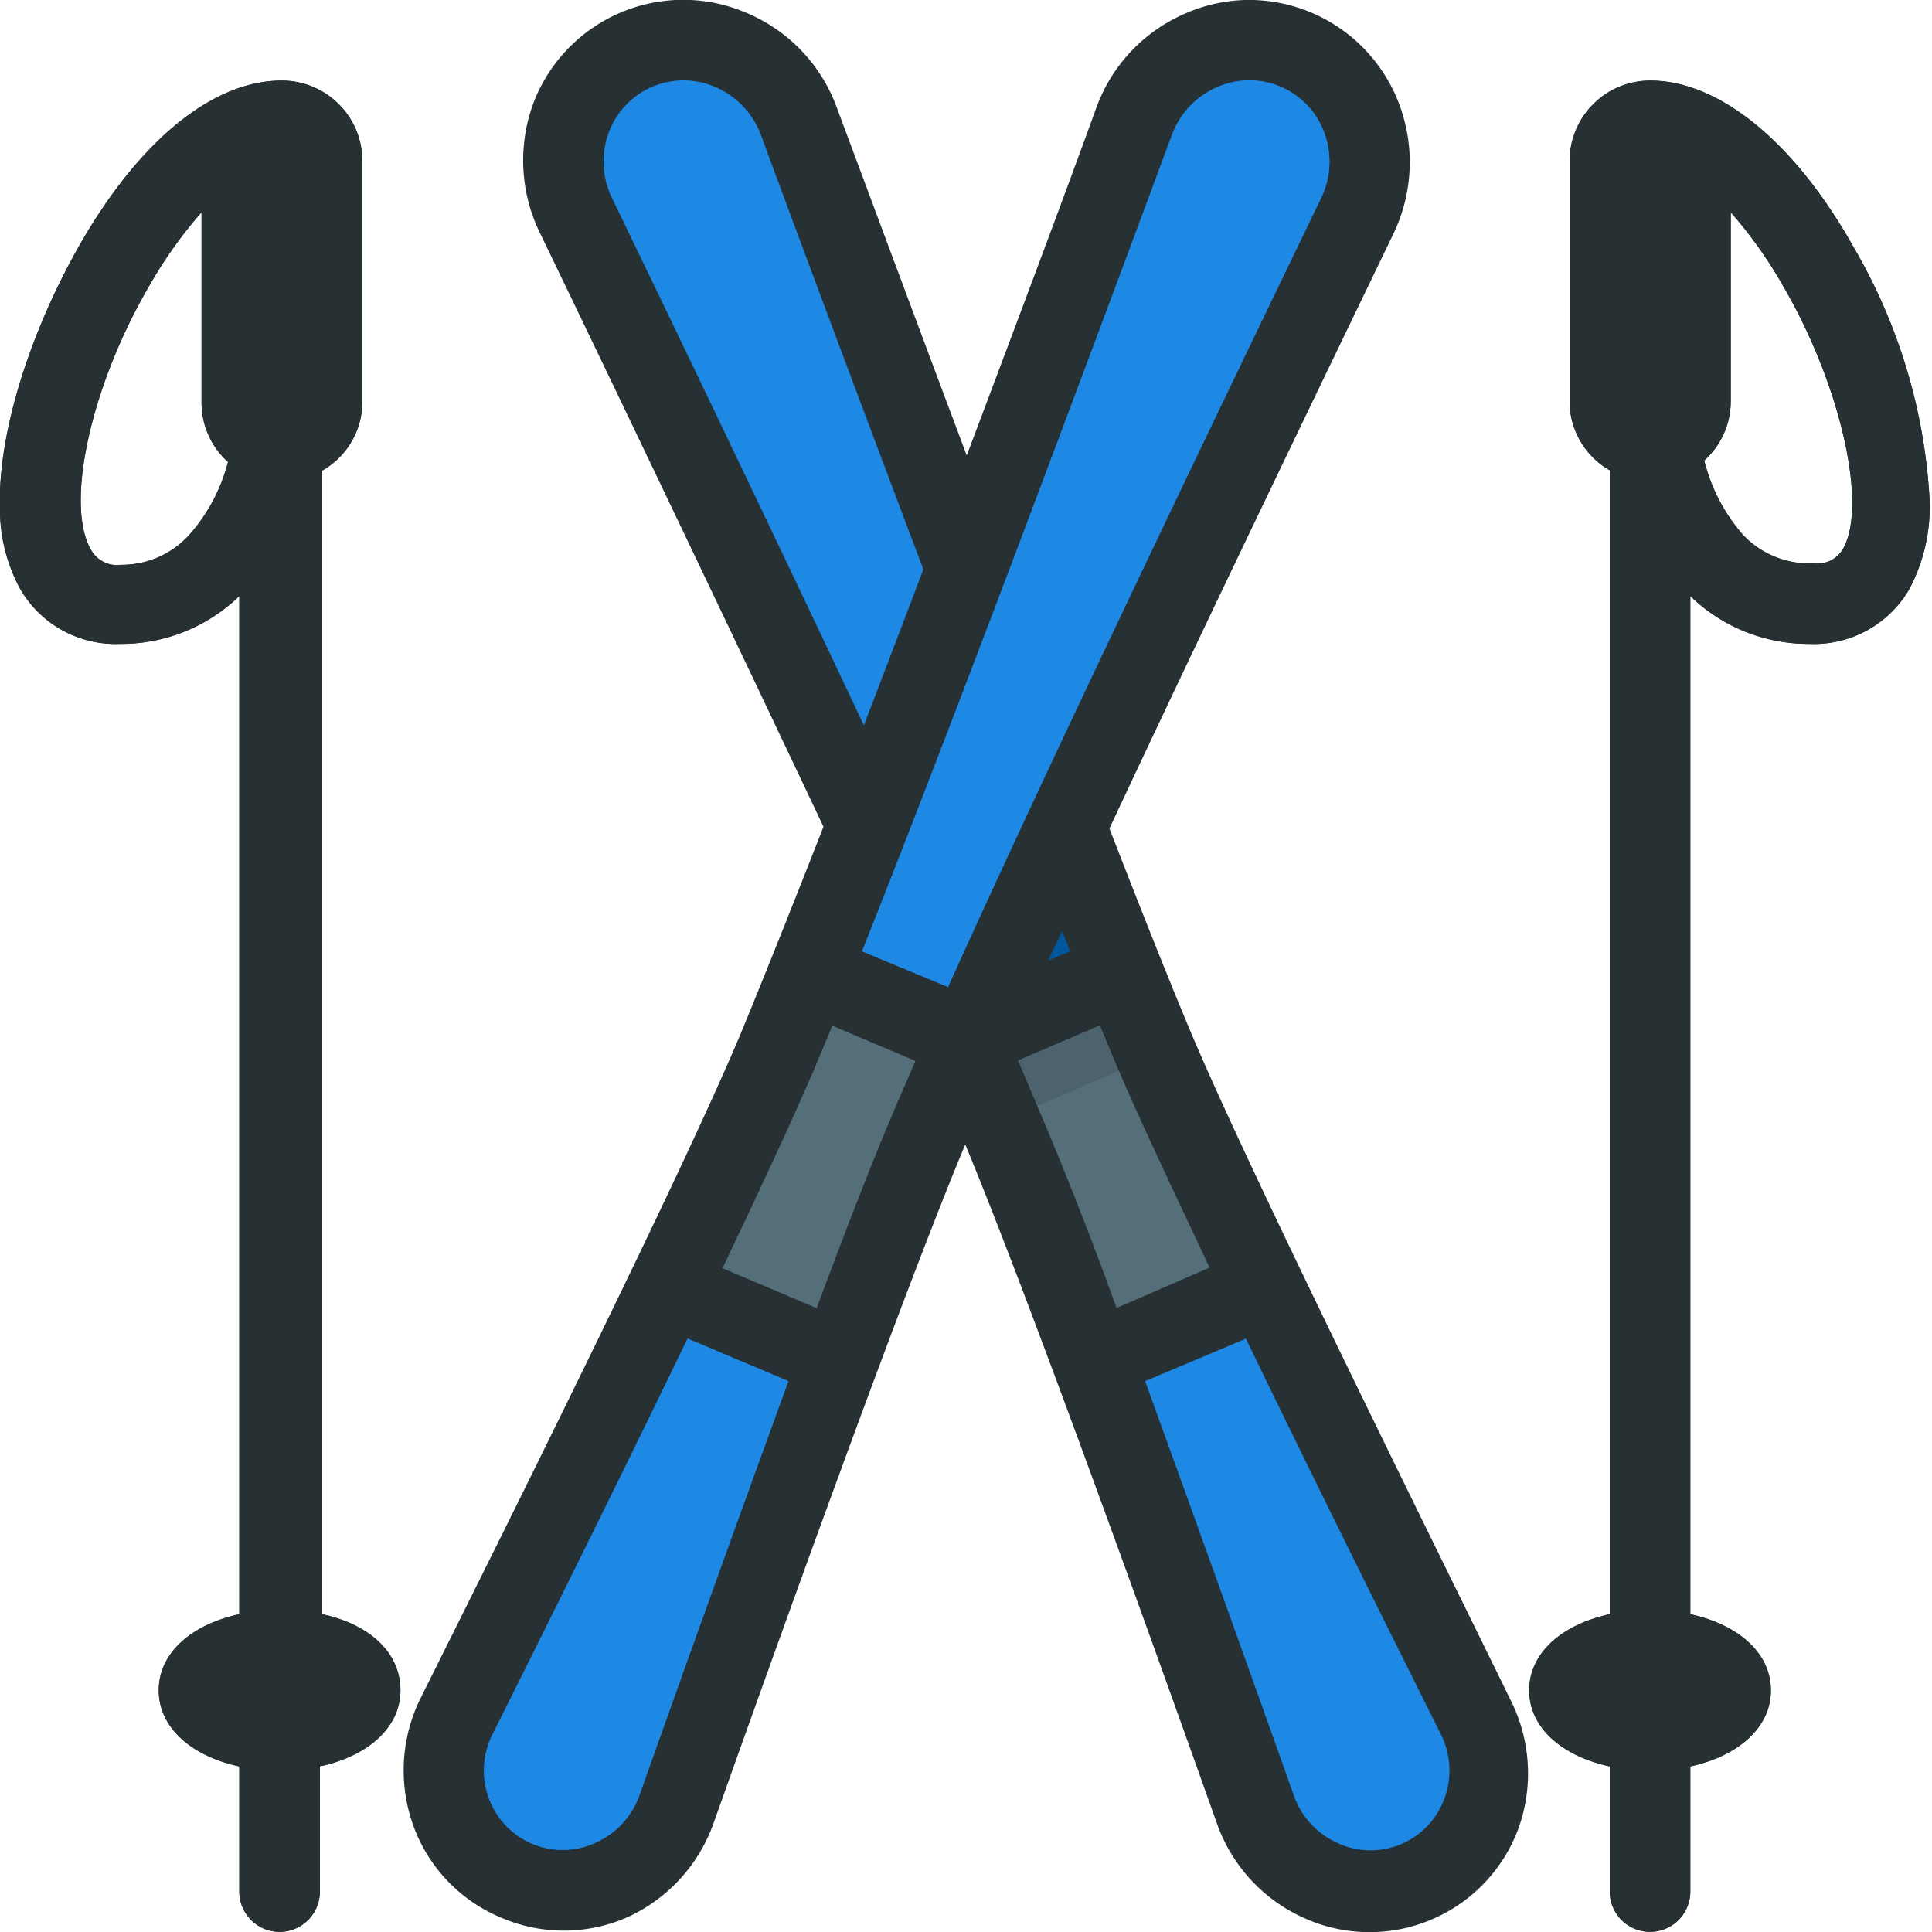 <?xml version="1.0" encoding="UTF-8"?>
<svg xmlns="http://www.w3.org/2000/svg" viewBox="0 0 64.99 64.99" width="40" height="40"><defs><style>.cls-1{fill:#273033;}.cls-2{fill:#01579b;}.cls-3{fill:#1e88e5;}.cls-4{fill:#546e7a;}.cls-5{opacity:0.1;isolation:isolate;}</style></defs><title>Трамплин</title><g id="Слой_2" data-name="Слой 2"><g id="Capa_1" data-name="Capa 1"><path class="cls-1" d="M62.35,8.31c-2-3.56-4.53-5.6-6.84-5.6A2.71,2.71,0,0,0,52.8,5.41v8.12a2.67,2.67,0,0,0,1.35,2.29V54.3c-1.62.35-2.71,1.31-2.71,2.56s1.09,2.21,2.71,2.56v4.21a1.35,1.35,0,1,0,2.71,0V59.42c1.62-.35,2.71-1.31,2.71-2.56s-1.09-2.21-2.71-2.56V20.05a5.71,5.71,0,0,0,4,1.61h0a3.71,3.71,0,0,0,3.36-1.83,5.93,5.93,0,0,0,.69-3A18.9,18.9,0,0,0,62.35,8.31ZM62,18.46a1,1,0,0,1-1,.49A3.06,3.06,0,0,1,58.64,18a5.94,5.94,0,0,1-1.31-2.51,2.68,2.68,0,0,0,.89-2V7.14A15,15,0,0,1,60,9.65C61.94,13,62.82,17,62,18.46Z"/><path class="cls-1" d="M10.84,54.3V15.83a2.67,2.67,0,0,0,1.35-2.29V5.41A2.71,2.71,0,0,0,9.48,2.71c-2.31,0-4.8,2-6.84,5.6C1.12,11-.11,14.47,0,17.23a5.6,5.6,0,0,0,.69,2.6,3.71,3.71,0,0,0,3.36,1.83h0a5.71,5.71,0,0,0,4-1.61V54.3c-1.62.35-2.71,1.31-2.71,2.56s1.09,2.21,2.71,2.56v4.21a1.35,1.35,0,1,0,2.71,0V59.42c1.62-.35,2.71-1.31,2.71-2.56S12.46,54.65,10.84,54.3ZM4.07,19h0a1,1,0,0,1-1-.49C2.17,17,3.05,13,5,9.65A14.93,14.93,0,0,1,6.78,7.14v6.4a2.68,2.68,0,0,0,.89,2A5.94,5.94,0,0,1,6.36,18,3.06,3.06,0,0,1,4.07,19Z"/><path class="cls-1" d="M40.12,34.87c-.73-1.73-1.71-4.19-2.8-7,3.17-6.78,7-14.71,9.55-20a5.55,5.55,0,0,0,.2-4.36A5.4,5.4,0,0,0,41.88,0a5.4,5.4,0,0,0-2,.45,5.49,5.49,0,0,0-3,3.17c-1,2.77-2.62,7.08-4.36,11.7-1.69-4.5-3.27-8.75-4.37-11.7a5.49,5.49,0,0,0-3-3.17,5.39,5.39,0,0,0-7.2,3,5.56,5.56,0,0,0,.2,4.36c2.29,4.74,6.24,13,9.55,20-1.09,2.79-2.07,5.23-2.8,7-2,4.75-7.6,16-10.74,22.29a5.47,5.47,0,0,0-.25,4.33,5.3,5.3,0,0,0,2.93,3.07,5.31,5.31,0,0,0,4.25,0A5.49,5.49,0,0,0,24,61.34c1.85-5.21,6.31-17.68,8.47-22.84,2.08,5,6.17,16.38,8.47,22.85a5.48,5.48,0,0,0,2.95,3.18,5.34,5.34,0,0,0,7.18-3,5.48,5.48,0,0,0-.25-4.33C47.72,50.87,42.14,39.62,40.12,34.87Z"/><path class="cls-2" d="M36,32l-.74.31.47-1Z"/><path id="SVGCleanerId_0" data-name="SVGCleanerId 0" class="cls-3" d="M39.42,4.55a2.81,2.81,0,0,1,1.53-1.62,2.68,2.68,0,0,1,3.59,1.52,2.8,2.8,0,0,1-.11,2.23c-3.46,7.17-9.16,19-12.54,26.52L29,32C32.24,23.87,37.18,10.59,39.42,4.55Z"/><path class="cls-3" d="M20.59,6.67a2.81,2.81,0,0,1-.11-2.22,2.68,2.68,0,0,1,3.59-1.52,2.82,2.82,0,0,1,1.53,1.62c1.32,3.58,3.37,9.07,5.46,14.6-.67,1.78-1.35,3.55-2,5.25C26,17.91,22.64,10.91,20.59,6.67Z"/><path id="SVGCleanerId_1" data-name="SVGCleanerId 1" class="cls-3" d="M21.49,60.44A2.75,2.75,0,0,1,20,62a2.64,2.64,0,0,1-3.55-1.5,2.72,2.72,0,0,1,.13-2.18c1.77-3.54,4.3-8.63,6.55-13.29l3.39,1.43C24.73,51.36,22.81,56.72,21.49,60.44Z"/><path id="SVGCleanerId_2" data-name="SVGCleanerId 2" class="cls-4" d="M27.47,44l-3.16-1.34c1.28-2.68,2.39-5.08,3.09-6.71l.6-1.44,2.79,1.18-.62,1.43C29.47,38.74,28.51,41.19,27.47,44Z"/><path id="SVGCleanerId_0-2" data-name="SVGCleanerId 0" class="cls-3" d="M39.42,4.55a2.81,2.81,0,0,1,1.53-1.62,2.68,2.68,0,0,1,3.59,1.52,2.8,2.8,0,0,1-.11,2.23c-3.46,7.17-9.16,19-12.54,26.52L29,32C32.24,23.87,37.18,10.59,39.42,4.55Z"/><path id="SVGCleanerId_1-2" data-name="SVGCleanerId 1" class="cls-3" d="M21.49,60.44A2.75,2.75,0,0,1,20,62a2.64,2.64,0,0,1-3.55-1.5,2.72,2.72,0,0,1,.13-2.18c1.77-3.54,4.3-8.63,6.55-13.29l3.39,1.43C24.73,51.36,22.81,56.72,21.49,60.44Z"/><path id="SVGCleanerId_2-2" data-name="SVGCleanerId 2" class="cls-4" d="M27.47,44l-3.16-1.34c1.28-2.68,2.39-5.08,3.09-6.71l.6-1.44,2.79,1.18-.62,1.43C29.47,38.74,28.51,41.19,27.47,44Z"/><path class="cls-4" d="M34.24,35.67,37,34.49l.6,1.44c.69,1.63,1.81,4,3.09,6.71L37.56,44c-1-2.78-2-5.24-2.7-6.87Z"/><path class="cls-5" d="M34.91,37.2,37.68,36l0-.1L37,34.49l-2.79,1.18.62,1.43Z"/><path class="cls-3" d="M48.57,60.55A2.64,2.64,0,0,1,45,62a2.74,2.74,0,0,1-1.48-1.61c-1.32-3.72-3.24-9.08-5-13.93l3.39-1.43c2.25,4.66,4.78,9.75,6.55,13.29A2.73,2.73,0,0,1,48.57,60.55Z"/><path class="cls-1" d="M62.35,8.31c-2-3.56-4.53-5.6-6.84-5.6A2.71,2.71,0,0,0,52.8,5.41v8.12a2.67,2.67,0,0,0,1.35,2.29V54.3c-1.62.35-2.71,1.31-2.71,2.56s1.09,2.21,2.71,2.56v4.21a1.35,1.35,0,1,0,2.71,0V59.42c1.62-.35,2.71-1.31,2.71-2.56s-1.09-2.21-2.71-2.56V20.05a5.71,5.71,0,0,0,4,1.61h0a3.71,3.71,0,0,0,3.36-1.83,5.93,5.93,0,0,0,.69-3A18.89,18.89,0,0,0,62.35,8.31ZM62,18.46a1,1,0,0,1-1,.49A3.06,3.06,0,0,1,58.64,18a5.94,5.94,0,0,1-1.31-2.51,2.68,2.68,0,0,0,.89-2V7.14A15,15,0,0,1,60,9.65C61.94,13,62.82,17,62,18.46Z"/><path class="cls-1" d="M10.84,54.3V15.83a2.67,2.67,0,0,0,1.35-2.29V5.41A2.71,2.71,0,0,0,9.48,2.71c-2.31,0-4.8,2-6.84,5.6C1.12,11-.11,14.47,0,17.23a5.6,5.6,0,0,0,.69,2.6,3.71,3.71,0,0,0,3.36,1.83h0a5.71,5.71,0,0,0,4-1.61V54.3c-1.62.35-2.71,1.31-2.71,2.56s1.09,2.21,2.71,2.56v4.21a1.35,1.35,0,1,0,2.71,0V59.42c1.62-.35,2.71-1.31,2.71-2.56S12.46,54.65,10.84,54.3ZM6.36,18A3.06,3.06,0,0,1,4.07,19h0a1,1,0,0,1-1-.49C2.17,17,3.05,13,5,9.65A14.94,14.94,0,0,1,6.78,7.14v6.4a2.68,2.68,0,0,0,.89,2A5.94,5.94,0,0,1,6.36,18Z"/></g></g></svg>
